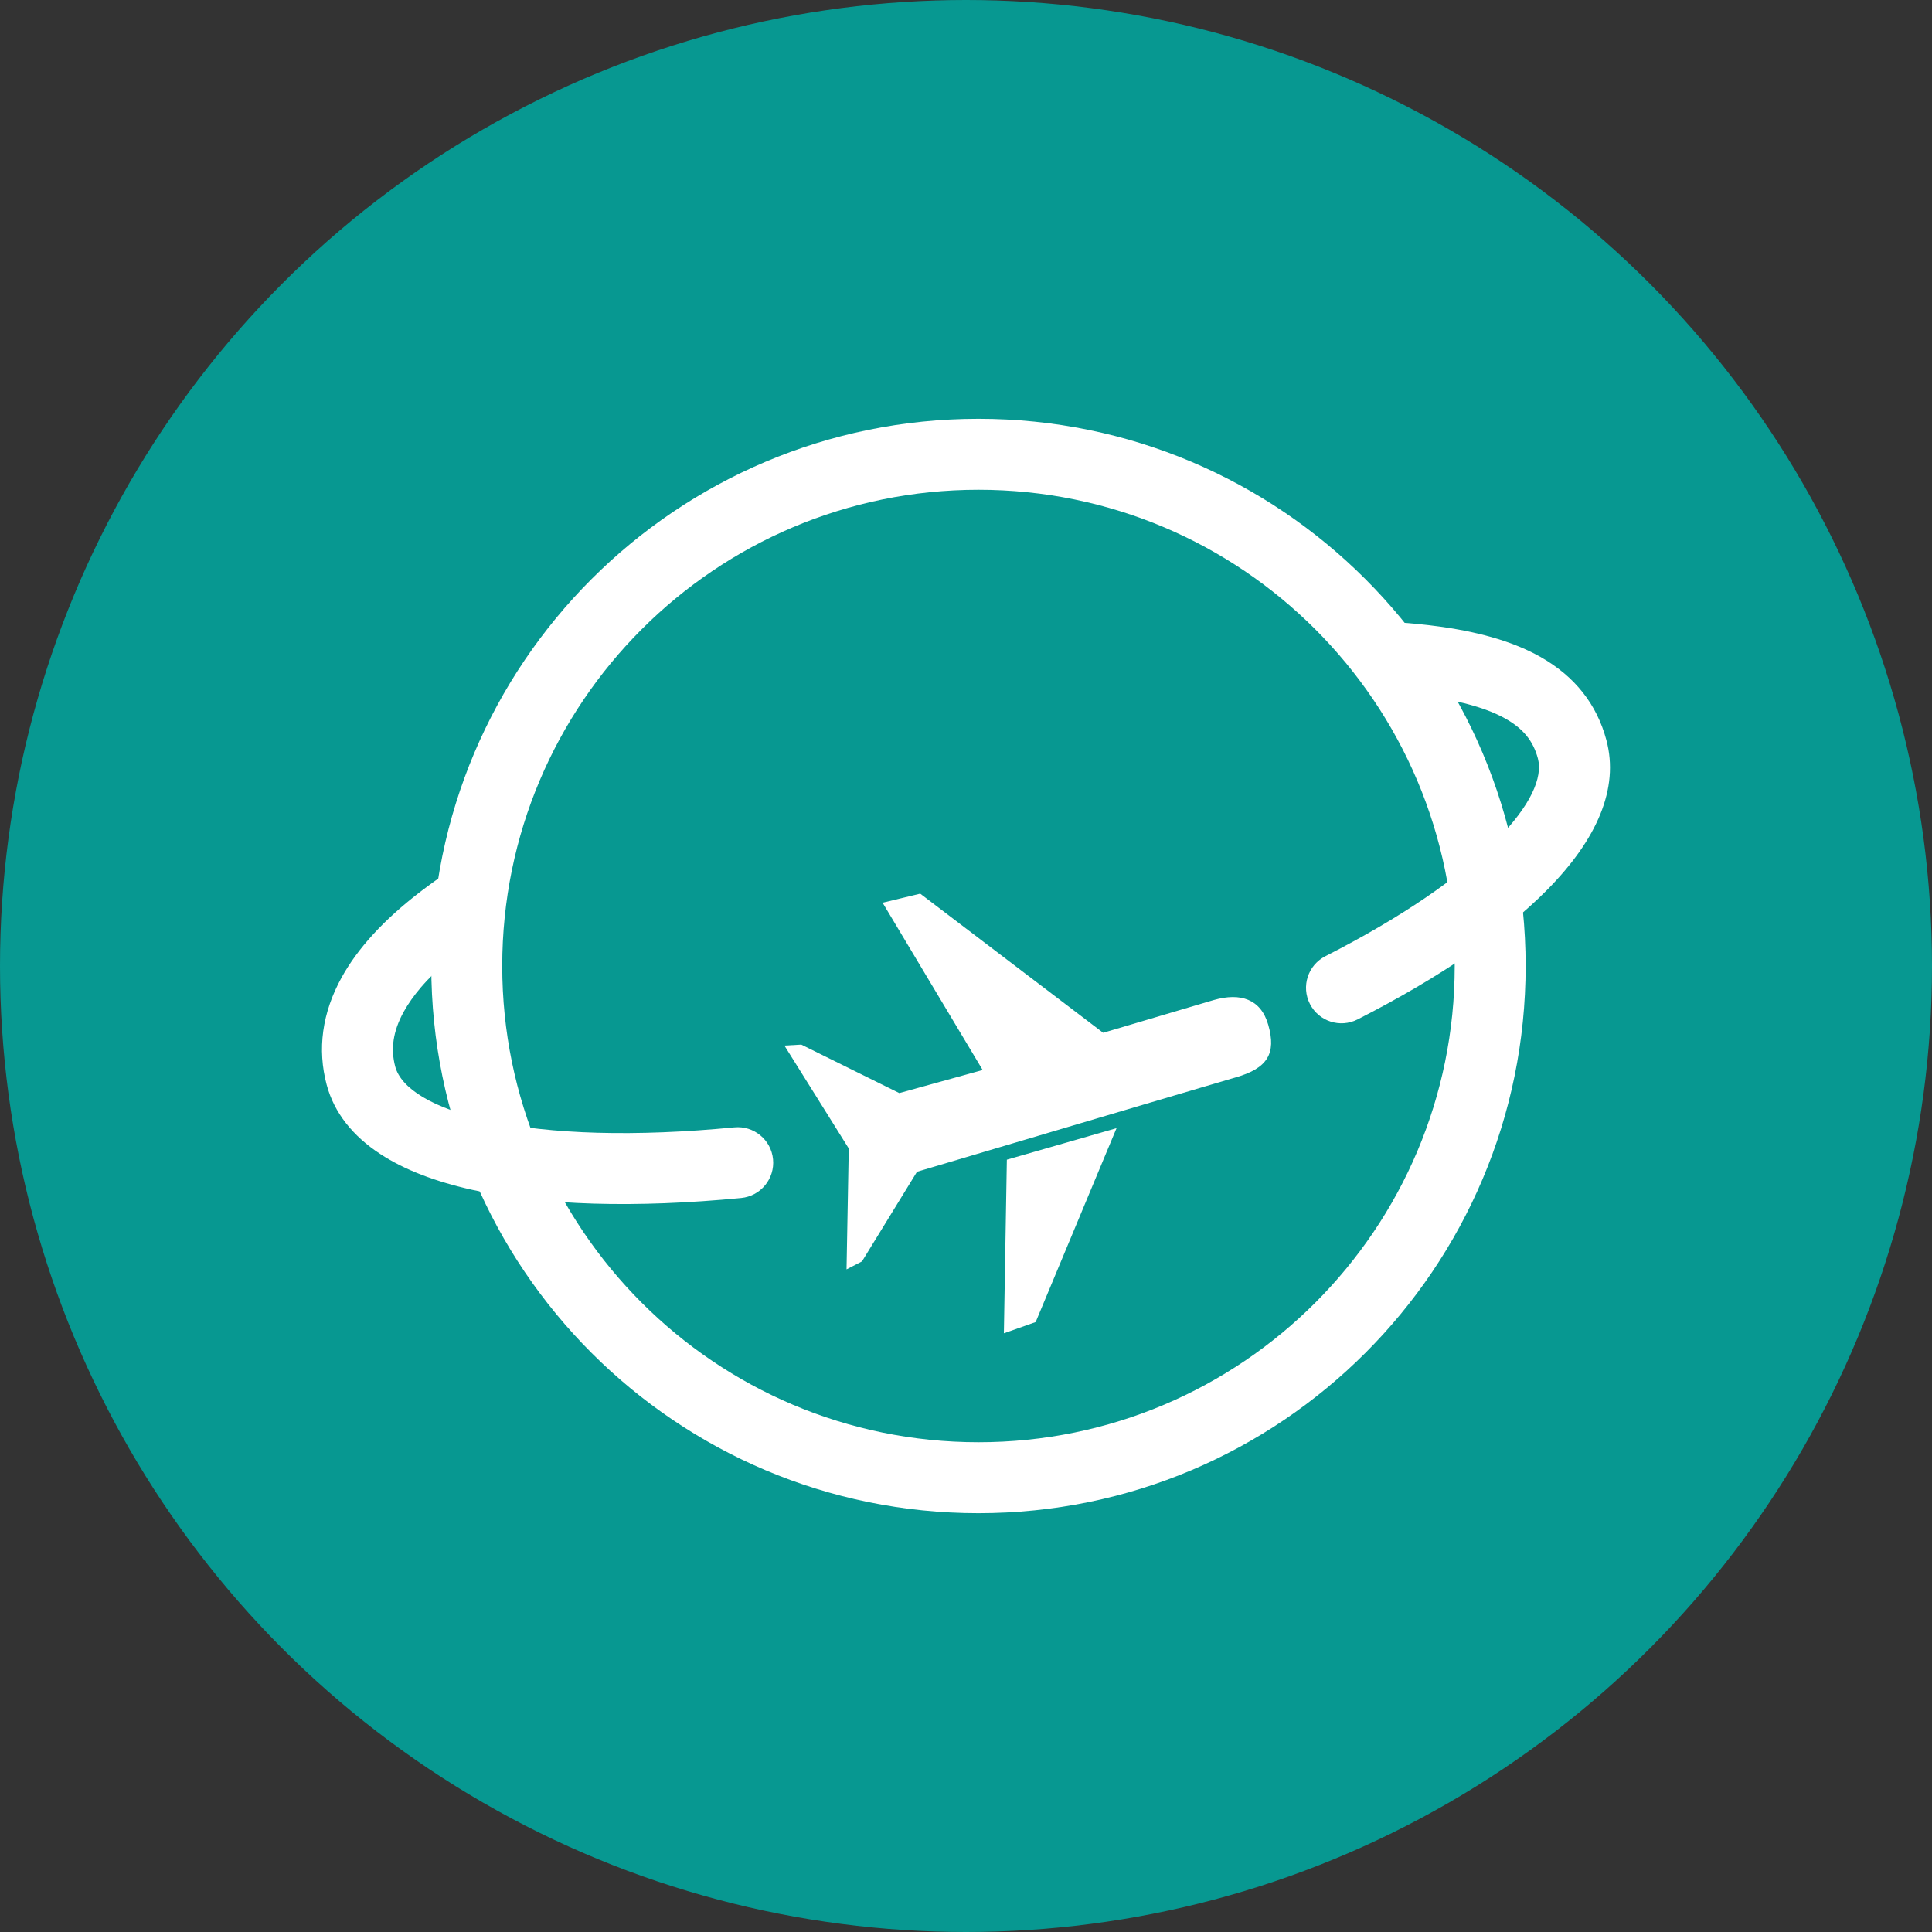 <svg width="48" height="48" viewBox="0 0 48 48" fill="none" xmlns="http://www.w3.org/2000/svg">
<rect x="0" y="0" width="48" height="48" fill="#333333" stroke="none"/>
<circle cx="24" cy="24" r="24" fill="#079891"/>
<path d="M24.31 10.405C31.818 10.405 37.904 16.492 37.904 24C37.904 31.508 31.818 37.595 24.31 37.595C16.802 37.595 10.715 31.508 10.715 24C10.715 16.492 16.801 10.405 24.31 10.405ZM24.31 12.168C17.775 12.168 12.478 17.465 12.478 24C12.478 30.535 17.775 35.832 24.31 35.832C30.845 35.832 36.142 30.535 36.142 24C36.142 17.465 30.845 12.168 24.31 12.168Z" fill="white"/>
<path d="M30.158 24.845L30.055 24.875L29.765 24.961L27.408 25.659L22.863 22.203L21.928 22.428L24.414 26.584L22.343 27.157L19.908 25.953L19.489 25.977L21.087 28.533L21.032 31.537L21.416 31.339L22.783 29.112L26.471 28.018L28.57 27.396L29.839 27.021L30.36 26.868L30.586 26.801L30.703 26.767C31.488 26.541 31.715 26.178 31.509 25.461C31.326 24.82 30.817 24.656 30.158 24.845ZM25.015 28.812L24.941 33.125L25.731 32.846L27.74 28.029L25.015 28.812ZM12.189 22.003C12.465 22.404 12.365 22.952 11.964 23.229C11.926 23.255 11.887 23.282 11.85 23.309L11.794 23.349L11.738 23.389C11.711 23.409 11.684 23.428 11.657 23.448L11.603 23.488C11.586 23.501 11.568 23.514 11.551 23.528L11.499 23.567L11.448 23.606L11.398 23.646C11.382 23.659 11.365 23.672 11.349 23.685L11.3 23.724C11.284 23.738 11.268 23.751 11.252 23.764L11.205 23.803C11.19 23.816 11.174 23.828 11.159 23.842L11.114 23.881L11.091 23.9L11.047 23.939L11.003 23.978L10.961 24.016L10.919 24.055C10.878 24.093 10.838 24.131 10.797 24.17L10.758 24.209C10.708 24.259 10.659 24.309 10.61 24.361L10.575 24.399C10.558 24.418 10.541 24.436 10.524 24.455L10.491 24.493L10.458 24.53C10.282 24.737 10.14 24.939 10.031 25.136C9.762 25.623 9.703 26.063 9.819 26.498C9.962 27.032 10.727 27.532 12.124 27.842C13.668 28.185 15.793 28.246 18.243 28.009C18.728 27.962 19.159 28.317 19.206 28.801C19.253 29.286 18.898 29.717 18.413 29.764C15.793 30.017 13.488 29.951 11.742 29.563C10.818 29.358 10.046 29.063 9.448 28.671C8.766 28.225 8.303 27.648 8.117 26.954C7.88 26.07 8.002 25.163 8.488 24.284C8.89 23.556 9.537 22.852 10.433 22.163L10.496 22.115C10.559 22.067 10.623 22.019 10.689 21.971L10.756 21.923L10.824 21.874C10.87 21.842 10.917 21.809 10.963 21.777C11.364 21.501 11.913 21.602 12.189 22.003ZM34.924 15.476L35.01 15.483L35.095 15.491C35.123 15.493 35.151 15.496 35.179 15.498L35.263 15.507C35.415 15.522 35.563 15.539 35.707 15.559L35.785 15.569L35.863 15.58C36.851 15.725 37.643 15.967 38.269 16.319C39.126 16.803 39.672 17.497 39.91 18.387C40.232 19.59 39.674 20.855 38.448 22.099C37.37 23.194 35.749 24.298 33.729 25.327C33.295 25.548 32.765 25.376 32.544 24.942C32.323 24.508 32.495 23.978 32.929 23.757C34.793 22.807 36.264 21.805 37.192 20.862C38.026 20.016 38.335 19.317 38.208 18.843C38.093 18.415 37.851 18.107 37.403 17.855C37.259 17.773 37.094 17.699 36.908 17.631L36.864 17.615L36.843 17.608L36.798 17.593C36.693 17.558 36.583 17.525 36.466 17.494L36.415 17.481L36.364 17.468C36.329 17.46 36.294 17.452 36.259 17.444L36.205 17.432L36.151 17.42L36.095 17.409C36.077 17.405 36.058 17.401 36.039 17.397L35.983 17.386C35.954 17.381 35.925 17.376 35.896 17.37L35.837 17.36L35.807 17.355L35.747 17.345L35.717 17.34L35.656 17.331L35.593 17.322C35.572 17.319 35.551 17.316 35.531 17.313L35.467 17.304L35.386 17.294L35.304 17.284L35.271 17.28L35.204 17.273L35.136 17.265L35.102 17.262L35.033 17.255L34.928 17.245L34.858 17.239L34.786 17.233C34.3 17.195 33.938 16.77 33.977 16.285C34.014 15.8 34.439 15.438 34.924 15.476Z" fill="white"/>
</svg>
